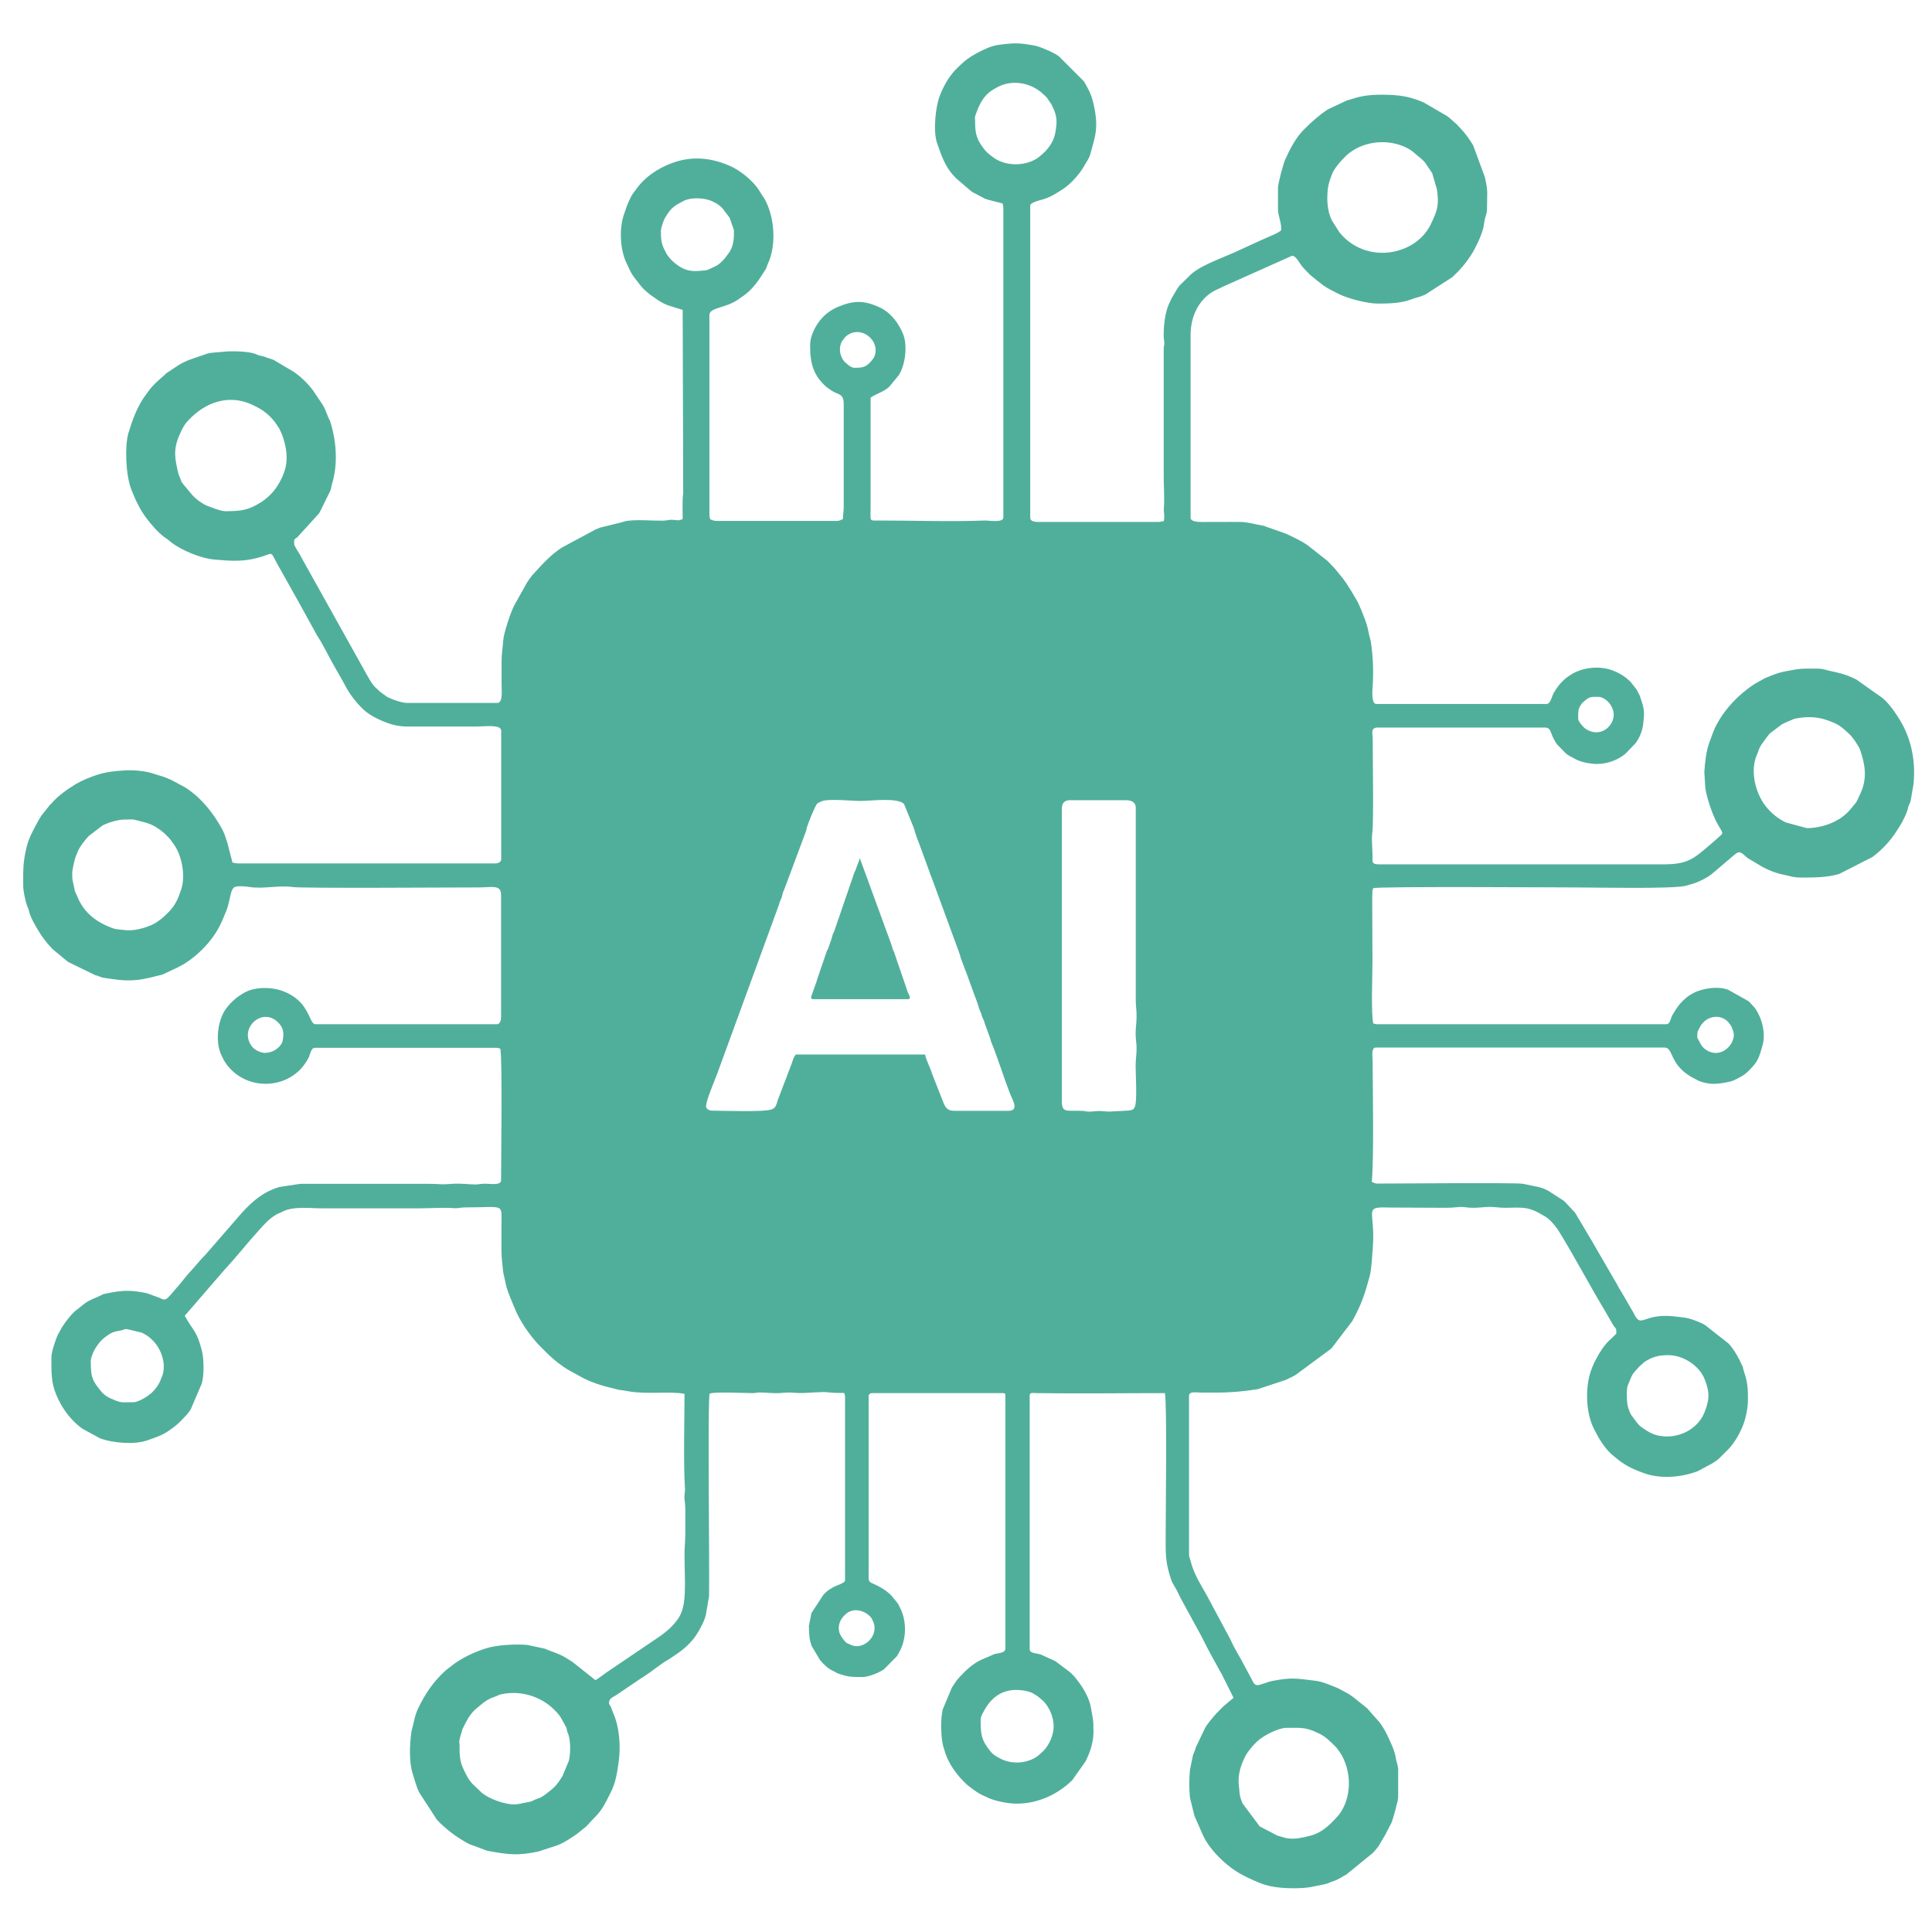 <svg xmlns="http://www.w3.org/2000/svg" xmlns:xlink="http://www.w3.org/1999/xlink" width="500" zoomAndPan="magnify" viewBox="0 0 375 375" height="500" preserveAspectRatio="xMidYMid meet" version="1.0"><defs><clipPath id="a785674833"><path d="M 4.578 8.422 L 372 8.422 L 372 366.922 L 4.578 366.922 Z M 4.578 8.422 " clip-rule="nonzero"/></clipPath><clipPath id="850b8d11fd"><path d="M 248 129 L 251.586 129 L 251.586 246 L 248 246 Z M 248 129 " clip-rule="nonzero"/></clipPath><clipPath id="b4b5ea2191"><path d="M 110.152 129 L 114 129 L 114 246 L 110.152 246 Z M 110.152 129 " clip-rule="nonzero"/></clipPath><clipPath id="576f118cd1"><path d="M 122 116.785 L 240 116.785 L 240 121 L 122 121 Z M 122 116.785 " clip-rule="nonzero"/></clipPath><clipPath id="08c7dd1a5c"><path d="M 122 254 L 240 254 L 240 258.215 L 122 258.215 Z M 122 254 " clip-rule="nonzero"/></clipPath><clipPath id="672605a27d"><path d="M 239 116.785 L 251.586 116.785 L 251.586 130 L 239 130 Z M 239 116.785 " clip-rule="nonzero"/></clipPath><clipPath id="97332ea671"><path d="M 110.152 116.785 L 123 116.785 L 123 130 L 110.152 130 Z M 110.152 116.785 " clip-rule="nonzero"/></clipPath><clipPath id="456814c700"><path d="M 239 245 L 251.586 245 L 251.586 258.215 L 239 258.215 Z M 239 245 " clip-rule="nonzero"/></clipPath><clipPath id="6771035eac"><path d="M 110.152 245 L 123 245 L 123 258.215 L 110.152 258.215 Z M 110.152 245 " clip-rule="nonzero"/></clipPath><clipPath id="5765983097"><path d="M 109.25 115.883 L 252.477 115.883 L 252.477 259.109 L 109.25 259.109 Z M 109.25 115.883 " clip-rule="nonzero"/></clipPath></defs><g clip-path="url(#a785674833)"><path fill="#50af9b" d="M 251.277 356.891 C 249.309 356.891 249.207 356.582 247.953 356.301 L 244.523 354.512 L 241.172 350.035 C 241.02 349.574 240.941 349.496 240.816 349.086 C 240.559 348.344 240.609 347.68 240.48 346.809 C 240.176 344.484 240.84 342.539 241.863 340.594 C 242.043 340.262 242.684 339.441 242.965 339.109 L 243.348 338.676 C 243.371 338.648 243.398 338.625 243.426 338.598 L 243.988 338.035 C 245.266 336.809 248.234 335.375 249.641 335.375 C 252.43 335.375 253.453 335.195 255.906 336.426 C 256.062 336.5 256.086 336.5 256.238 336.578 C 257.238 337.062 258.262 338.062 259.027 338.828 C 259.285 339.086 259.41 339.188 259.641 339.52 C 260.309 340.441 260.562 340.824 260.996 341.898 C 262.355 345.199 262.07 349.445 259.848 352.285 L 259.234 352.977 C 257.93 354.383 256.445 355.738 254.527 356.25 C 253.629 356.504 252.172 356.863 251.227 356.863 Z M 89.148 338.316 C 89.148 337.371 89.43 336.887 89.609 336.168 C 89.789 335.477 89.711 335.758 89.965 335.223 C 90.582 333.996 91.016 333.023 92.168 331.871 L 93.855 330.465 C 95.312 329.52 94.852 329.801 96.363 329.211 C 96.77 329.059 96.797 328.98 97.18 328.879 C 100.914 328.035 104.93 329.184 107.617 331.898 C 108.949 333.227 108.949 333.609 109.742 334.992 C 110.074 335.582 109.895 335.273 110.074 335.965 C 110.176 336.375 110.277 336.449 110.406 336.938 C 110.762 338.242 110.738 340.516 110.406 341.797 L 109.152 344.789 C 108 346.605 107.645 346.938 105.93 348.242 C 104.625 349.215 104.598 348.934 103.551 349.445 C 103.473 349.469 103.27 349.598 103.113 349.648 C 102.859 349.754 102.246 349.828 102.039 349.879 C 101.246 350.008 100.609 350.238 99.789 350.238 C 98.051 350.238 95.008 349.242 93.473 347.938 C 93.445 347.91 93.422 347.883 93.395 347.859 C 93.367 347.832 93.344 347.809 93.316 347.781 L 91.73 346.273 C 90.734 345.172 90.582 344.559 90.043 343.562 C 89.148 341.797 89.199 340.34 89.199 338.367 Z M 190.344 333.918 C 190.344 333.254 190.473 333.098 190.703 332.637 C 192.418 329.082 195.129 327.367 199.273 328.238 C 200.219 328.445 200.652 328.75 201.473 329.289 L 202.52 330.184 C 203.723 331.41 204.516 333.379 204.516 335.043 C 204.516 336.758 203.672 338.703 202.496 339.879 L 201.473 340.801 C 199.426 342.332 196.355 342.512 194.156 341.336 C 193.441 340.953 192.852 340.645 192.34 340.059 C 190.445 337.781 190.344 336.551 190.344 333.918 Z M 162.793 316.164 C 162.793 314.887 163.332 314.066 164.074 313.375 C 165.402 312.098 167.348 312.406 168.68 313.555 C 169.062 313.887 169.164 314.066 169.418 314.605 C 170.801 317.469 167.629 320.285 165.328 319.336 C 165.25 319.312 165.098 319.234 164.996 319.184 C 164.328 318.902 164.305 318.953 163.844 318.391 C 163.383 317.828 162.82 317.086 162.82 316.164 Z M 315.793 270.043 C 315.793 269.379 315.867 269.047 316.098 268.559 C 316.891 266.691 316.586 267 318.172 265.258 L 319.117 264.414 C 320.625 263.367 321.957 263.035 323.773 263.035 C 326.867 263.035 329.859 265.184 330.859 267.664 C 331.883 270.246 331.832 271.656 330.832 274.16 C 329.527 277.438 325.664 279.457 321.828 278.637 C 320.781 278.406 319.832 277.871 318.965 277.258 L 318.684 277.051 C 318.656 277.027 318.426 276.848 318.402 276.848 L 318.223 276.695 C 318.117 276.59 317.914 276.336 317.762 276.184 L 316.586 274.598 C 315.715 272.906 315.766 271.859 315.766 270.043 Z M 17.598 264.492 C 17.598 262.805 19.008 260.555 20.438 259.504 C 21.562 258.684 22.051 258.457 23.277 258.277 C 23.816 258.199 24.098 257.969 24.609 257.969 L 27.5 258.66 C 28.316 259.07 28.828 259.375 29.52 260.043 C 31.258 261.703 32.23 264.492 31.594 266.77 C 31.414 267.383 31.594 266.793 31.363 267.355 C 31.258 267.613 31.207 267.742 31.133 267.945 C 30.875 268.637 30.391 269.277 29.93 269.84 C 29.086 270.863 26.91 272.168 25.914 272.168 C 24.121 272.168 23.609 272.344 22.355 271.809 L 22.129 271.707 C 21.105 271.32 20.312 270.887 19.594 270.02 C 18.008 268.074 17.625 267.41 17.625 264.492 Z M 115.523 131.039 C 115.523 129.402 115.93 127.586 116.699 126.203 C 117.441 124.848 118.156 123.75 119.207 122.699 C 121.25 120.652 124.5 119.168 127.723 119.168 L 235.93 119.168 C 237.184 119.168 239 119.527 240.047 119.938 L 242.504 121.215 C 242.527 121.242 242.578 121.266 242.605 121.293 L 244.062 122.445 L 246.801 126.051 C 247.953 128.301 248.156 129.836 248.156 132.523 L 248.156 238.938 C 248.156 240.906 247.953 242.594 247.16 244.309 L 245.445 247.148 C 245.367 247.25 245.395 247.227 245.316 247.328 C 245.293 247.352 245.188 247.457 245.164 247.508 L 243.938 248.734 C 242.965 249.629 242.172 250.141 240.918 250.754 L 238.59 251.547 C 237.746 251.703 237.027 251.984 235.93 251.984 L 127.418 251.984 C 126.367 251.984 124.551 251.547 123.684 251.164 L 122.633 250.754 C 122.301 250.578 122.43 250.629 122.121 250.473 L 119 248.199 C 118.977 248.172 118.949 248.145 118.922 248.121 L 118.695 247.863 C 118.59 247.762 118.414 247.508 118.336 247.406 C 116.672 245.152 115.523 243.234 115.523 239.961 Z M 51.492 204.379 C 50.727 204.379 49.551 203.891 49.012 203.254 C 46.121 199.773 50.828 195.297 53.977 198.445 C 54.613 199.082 55.023 199.824 55 200.926 C 55 201.207 54.871 202.129 54.742 202.41 C 54.23 203.43 52.926 204.352 51.492 204.352 Z M 329.477 200.617 C 329.477 200.055 329.555 200.184 329.809 199.645 L 329.91 199.441 C 331.039 197.141 333.902 196.703 335.438 198.367 C 335.668 198.621 336.027 199.133 336.152 199.441 C 336.281 199.723 336.535 200.516 336.535 200.77 C 336.59 202.922 334.082 205.301 331.574 204.02 C 330.422 203.43 330.141 202.742 329.734 201.949 C 329.375 201.258 329.453 201.719 329.453 200.594 Z M 14.02 169.332 C 14.02 168.922 14.48 166.699 14.785 166.031 L 15.117 165.215 C 15.578 164.191 16.5 163.066 17.215 162.273 L 19.801 160.305 C 19.875 160.25 20.055 160.148 20.105 160.125 C 21.105 159.613 23.074 159.074 24.098 159.074 C 26.551 159.074 25.352 158.945 27.09 159.355 C 28.805 159.766 29.777 160.074 31.438 161.352 C 31.898 161.711 32.258 162.094 32.691 162.527 C 32.844 162.707 32.844 162.684 33 162.859 L 33.816 163.988 C 35.301 166.086 36.07 170.074 35.148 172.711 C 34.484 174.629 33.973 175.934 32.18 177.57 L 31.77 177.953 C 31.645 178.055 31.566 178.133 31.414 178.262 C 31.156 178.465 30.953 178.594 30.672 178.824 C 29.215 179.898 26.375 180.691 24.609 180.562 C 24.227 180.535 22.383 180.359 22.129 180.254 C 18.75 179.055 16.219 177.211 14.914 173.785 C 14.605 172.992 14.633 173.578 14.402 172.324 C 14.07 170.535 14.02 171.25 14.02 169.281 Z M 346.438 159.535 C 344.824 158.77 343.188 157.285 342.215 155.773 C 340.477 153.062 339.762 149.176 341.066 146.387 C 341.422 145.645 341.191 145.672 341.859 144.57 L 342.957 143.062 C 343.188 142.781 343.289 142.602 343.547 142.344 L 345.875 140.582 C 346.23 140.402 346.438 140.324 346.742 140.172 C 347.051 140.016 347.281 139.941 347.664 139.789 C 348.074 139.609 348.023 139.559 348.637 139.453 C 350.734 139.047 352.805 139.098 354.801 139.84 C 356.824 140.582 357.129 140.812 358.895 142.422 C 359.637 143.086 360.84 144.902 361.07 145.621 C 362.039 148.434 362.426 151.016 361.195 153.832 L 360.531 155.262 C 360.227 155.879 360.43 155.543 360.02 156.055 C 359.074 157.207 358.664 157.797 357.336 158.742 C 356.898 159.074 356.977 158.973 356.516 159.227 L 356.312 159.355 C 356.285 159.355 353.934 160.738 350.684 160.738 L 346.461 159.586 Z M 306.352 138.355 C 306.352 137.793 306.43 137.562 306.633 137.18 C 306.66 137.152 306.914 136.719 306.941 136.668 C 307.121 136.438 307.043 136.512 307.246 136.332 C 308.527 135.133 308.809 135.258 310.242 135.258 C 311.773 135.258 314.102 137.691 312.875 140.172 C 312.848 140.223 312.621 140.605 312.566 140.684 C 311.316 142.371 309.27 142.625 307.504 141.27 L 306.734 140.402 C 306.199 139.582 306.328 139.633 306.328 138.379 Z M 44.176 99.242 C 43.129 99.242 42.797 99.062 41.977 98.832 L 40.086 98.117 C 39.113 97.684 38.09 96.914 37.348 96.121 L 35.352 93.719 C 35.172 93.41 35.121 93.18 34.969 92.797 C 34.789 92.359 34.711 92.309 34.609 91.848 C 33.996 89.242 33.512 87.348 34.867 84.355 C 35.328 83.383 35.531 82.77 36.297 81.875 C 36.426 81.746 36.477 81.695 36.605 81.539 C 39.805 78.113 44.355 76.449 48.883 78.523 C 49.191 78.648 48.934 78.574 49.32 78.754 C 51.059 79.492 52.723 80.875 53.746 82.488 C 54 82.895 54.078 82.949 54.258 83.281 C 55.332 85.379 56.047 88.473 55.355 91.004 C 55 92.285 54.488 93.309 53.746 94.457 C 53.004 95.637 51.723 96.836 50.523 97.578 C 50.496 97.605 50.445 97.629 50.418 97.629 C 48.246 99.012 46.609 99.215 44.176 99.215 Z M 165.891 71.387 C 165.352 71.387 165.02 71.105 164.637 70.848 L 163.867 70.156 C 162.973 69.082 162.719 67.445 163.461 66.191 L 164.023 65.449 C 166.809 62.738 171.109 66.039 169.676 69.312 L 169.344 69.801 C 168.191 71.258 167.551 71.387 165.891 71.387 Z M 128.262 44.984 C 128.262 44.27 128.797 42.734 129.105 42.25 C 130.309 40.227 130.871 39.973 132.688 39 C 134.043 38.285 136.727 38.336 138.262 39.078 C 139.156 39.512 139.543 39.742 140.207 40.406 L 141.613 42.25 L 142.457 44.68 C 142.457 46.215 142.457 47.492 141.613 48.898 L 140.641 50.203 C 139.543 51.383 139.336 51.484 137.98 52.098 C 137.34 52.379 137.445 52.43 136.602 52.508 C 135.422 52.609 134.809 52.711 133.555 52.457 C 132.07 52.121 130.281 50.715 129.387 49.285 C 129.359 49.258 129.336 49.207 129.336 49.18 L 129.234 48.977 C 128.441 47.543 128.285 46.75 128.285 45.039 Z M 257.648 38.129 C 257.648 36.289 257.953 35.367 258.543 33.809 C 258.848 32.938 259.82 31.762 260.484 31.043 L 261.277 30.227 C 264.273 27.414 269.336 26.746 273.199 28.77 C 273.43 28.895 273.891 29.176 274.094 29.332 L 276.219 31.121 C 276.371 31.324 276.398 31.352 276.602 31.555 L 277.984 33.602 L 278.902 36.75 C 279.34 39.82 279.031 40.789 277.703 43.555 C 274.785 49.617 265.141 51.457 259.977 45.09 L 258.516 42.785 C 257.852 41.406 257.621 39.996 257.621 38.129 Z M 189.219 23.141 C 189.219 22.426 189.398 22.27 189.578 21.707 C 190.164 20.098 190.984 18.535 192.57 17.512 C 192.824 17.332 192.93 17.309 193.184 17.156 C 195.793 15.492 199.426 15.773 202.008 17.844 L 202.777 18.535 C 202.957 18.715 202.98 18.742 203.188 18.945 L 204.055 20.199 C 204.156 20.43 204.156 20.402 204.262 20.633 C 205.207 22.551 205.23 23.551 204.824 25.828 C 204.492 27.617 203.34 29.102 202.008 30.176 C 201.703 30.43 201.523 30.609 201.191 30.812 C 198.762 32.273 195.383 32.246 193.055 30.738 L 192.391 30.25 C 191.777 29.766 191.469 29.535 190.984 28.895 C 189.297 26.746 189.27 25.469 189.27 23.113 Z M 199.961 39.922 C 199.961 39.281 201.934 38.848 202.469 38.691 C 203.852 38.285 204.848 37.617 206.051 36.879 C 207.613 35.906 209.07 34.32 210.094 32.785 L 210.398 32.273 C 210.836 31.48 211.348 30.867 211.629 29.918 L 212.395 27.105 C 212.984 24.727 212.828 22.938 212.344 20.559 C 212.113 19.457 211.805 18.406 211.27 17.383 C 211.242 17.359 211.219 17.309 211.219 17.281 L 210.707 16.336 C 210.578 16.105 210.504 15.977 210.324 15.723 L 205.516 10.914 C 205.234 10.758 205.258 10.734 204.926 10.527 L 203.621 9.863 C 201.551 9.02 201.496 8.891 199.066 8.559 C 197.227 8.305 195.895 8.43 193.953 8.688 C 192.418 8.867 190.957 9.609 189.68 10.273 L 188.453 10.988 C 187.453 11.602 186.688 12.344 185.867 13.137 C 184.332 14.57 183.207 16.566 182.441 18.512 C 181.57 20.66 181.086 25.52 181.879 27.746 C 182.645 29.945 183.414 32.297 185.051 34.039 C 185.074 34.062 185.102 34.09 185.125 34.113 C 185.254 34.27 185.355 34.395 185.512 34.551 L 188.402 37.031 C 188.578 37.16 188.684 37.262 188.887 37.363 L 190.602 38.258 C 190.934 38.41 190.805 38.41 191.238 38.59 C 191.445 38.668 191.648 38.719 191.879 38.797 L 194.59 39.484 C 194.668 39.844 194.746 39.871 194.746 40.305 L 194.746 100.445 C 194.746 101.52 191.957 101.008 191.188 101.031 C 184.434 101.289 177.352 101.031 170.621 101.031 C 168.652 101.031 168.984 101.312 168.984 98.5 L 168.984 77.168 C 170.059 76.449 171.492 76.066 172.516 75.145 C 172.539 75.121 172.645 75.016 172.668 74.992 L 174.434 72.844 C 175.762 70.824 176.148 67.062 175.328 64.938 C 174.535 62.891 172.949 60.719 170.902 59.746 C 167.809 58.262 165.762 58.262 162.641 59.566 C 160.391 60.512 158.676 62.305 157.754 64.605 C 157.398 65.5 157.242 66.168 157.242 67.191 C 157.242 70.594 157.934 72.945 160.414 75.121 L 161.363 75.785 C 162.641 76.68 163.766 76.246 163.766 78.445 L 163.766 98.32 C 163.766 99.395 163.613 99.727 163.613 100.777 C 163.051 100.906 163.074 101.109 162.461 101.109 L 139.156 101.109 C 138.57 101.109 138.238 100.98 137.852 100.777 C 137.777 100.418 137.699 100.395 137.699 99.957 L 137.699 61.18 C 137.699 59.617 140.742 59.898 143.277 58.133 L 144.223 57.469 C 146.039 56.242 147.293 54.398 148.418 52.559 C 148.598 52.277 148.57 52.379 148.727 52.047 C 148.852 51.789 148.879 51.613 148.98 51.328 C 149.082 51.074 149.16 50.945 149.238 50.766 C 150.645 47.238 150.312 42.504 148.676 39.129 C 148.598 38.973 148.496 38.797 148.391 38.59 L 146.984 36.418 C 145.859 34.984 144.453 33.781 142.895 32.836 L 142.047 32.375 C 138.312 30.637 134.449 30.176 130.484 31.633 C 127.57 32.707 125.062 34.422 123.297 36.98 C 123.043 37.336 122.711 37.746 122.555 38.027 L 121.969 39.258 C 121.84 39.539 121.812 39.691 121.688 39.945 L 121.02 41.891 C 120.176 44.602 120.383 48.492 121.586 51.023 L 122.379 52.688 C 122.812 53.555 123.527 54.398 124.348 55.449 C 124.91 56.164 125.551 56.676 126.289 57.266 L 127.93 58.391 C 128.594 58.801 129.336 59.207 130.152 59.414 L 132.508 60.156 L 132.609 95.762 C 132.406 97.297 132.508 99.09 132.508 100.727 C 131.688 101.137 131.559 100.957 130.715 100.906 C 129.797 100.828 129.539 101.059 128.617 101.059 C 126.574 101.086 123.785 100.828 121.812 101.086 C 121.125 101.188 120.664 101.418 120 101.543 L 116.469 102.414 C 116.059 102.543 116.238 102.543 115.648 102.746 L 109.074 106.277 C 107.004 107.605 105.441 109.32 103.805 111.113 L 103.5 111.445 C 103.422 111.52 103.344 111.625 103.27 111.699 C 102.91 112.16 102.656 112.52 102.32 113.031 L 99.867 117.406 C 99.148 118.734 97.793 122.801 97.691 124.207 C 97.59 125.566 97.359 126.922 97.359 128.277 C 97.359 129.812 97.359 131.32 97.359 132.855 C 97.359 134.031 97.641 136.438 96.539 136.438 L 79.094 136.438 C 77.945 136.438 76.203 135.797 75.18 135.285 L 73.75 134.262 C 73.57 134.082 73.52 134.031 73.34 133.852 C 73.188 133.699 73.031 133.57 72.906 133.469 C 72.215 132.805 71.727 131.883 71.242 131.039 L 58.809 108.758 C 58.684 108.555 58.605 108.398 58.527 108.246 C 58.426 108.066 58.348 107.887 58.246 107.711 C 57.992 107.25 57.098 105.945 57.098 105.613 C 57.098 104.613 56.992 104.793 57.711 104.281 L 61.906 99.676 C 62.008 99.473 62.059 99.422 62.137 99.27 L 64.129 95.227 C 64.285 94.844 64.285 94.434 64.41 94.051 C 65.613 90.238 65.332 85.762 64.129 81.926 C 63.926 81.285 64.027 81.695 63.824 81.258 L 62.98 79.188 C 62.801 78.805 62.492 78.316 62.238 77.984 L 60.727 75.734 C 59.758 74.453 58.145 72.844 56.762 72.023 L 53.184 69.902 C 52.695 69.645 52.285 69.621 51.75 69.391 C 51.086 69.109 50.855 69.16 50.215 68.953 C 49.703 68.801 49.934 68.828 49.523 68.672 C 48.141 68.16 44.715 68.109 43.488 68.266 C 42.438 68.391 41.004 68.391 40.137 68.672 L 37.219 69.672 C 36.043 70.082 35.02 70.594 34.074 71.258 L 32.309 72.434 C 32.18 72.535 32.156 72.562 32.051 72.664 C 32.027 72.691 32 72.715 31.977 72.742 C 31.949 72.766 31.926 72.793 31.898 72.816 C 30.875 73.715 29.777 74.633 28.957 75.734 L 28.473 76.398 C 28.445 76.426 28.422 76.449 28.395 76.5 L 27.73 77.449 C 26.426 79.492 25.605 81.797 24.914 84.098 C 24.199 86.578 24.379 92.285 25.531 95.125 C 26.27 96.992 27.168 98.934 28.395 100.547 C 28.422 100.574 28.445 100.598 28.473 100.648 C 29.469 101.93 30.492 103.156 31.797 104.18 L 32.387 104.59 C 32.77 104.871 32.973 105.074 33.383 105.383 C 35.352 106.84 38.961 108.375 41.566 108.605 C 45.125 108.91 47.504 109.117 51.059 107.965 C 53.285 107.25 52.285 106.891 54.562 110.777 L 57.66 116.305 C 57.863 116.664 57.66 116.277 57.891 116.715 L 61.598 123.441 C 61.727 123.672 61.676 123.543 61.855 123.824 C 63.055 125.77 64.055 127.945 65.23 129.914 L 66.766 132.625 C 67.66 134.441 68.836 136 70.242 137.434 C 71.625 138.84 73.57 139.734 75.41 140.402 C 76.484 140.785 77.738 141.016 78.863 141.016 L 92.73 141.016 C 94.035 141.016 97.281 140.555 97.281 141.832 L 97.281 166.773 C 97.281 167.312 96.695 167.594 96.133 167.594 L 46.273 167.594 C 45.711 167.594 45.637 167.465 45.125 167.441 L 44.125 163.551 C 43.82 162.656 43.562 161.711 43.078 160.867 C 41.285 157.641 39.062 154.855 35.941 152.832 L 33.18 151.352 C 31.312 150.531 31.258 150.66 29.547 150.098 C 28.191 149.637 25.812 149.43 24.25 149.535 C 22.383 149.637 20.566 149.84 18.902 150.379 C 17.496 150.84 16.012 151.426 14.707 152.195 L 13.301 153.09 C 13.277 153.113 13.227 153.141 13.199 153.164 C 12.227 153.855 11.434 154.445 10.59 155.289 L 9.875 156.055 C 9.848 156.082 9.824 156.109 9.797 156.133 C 9.773 156.16 9.746 156.184 9.719 156.211 C 9.695 156.234 9.668 156.262 9.645 156.285 L 8.059 158.281 C 8.031 158.309 8.008 158.359 7.98 158.383 L 7.547 159.102 C 6.652 160.738 5.629 162.504 5.168 164.395 C 4.449 167.414 4.504 168.59 4.504 171.891 C 4.504 172.965 4.938 175.012 5.32 175.957 C 5.527 176.445 5.5 176.289 5.652 176.93 C 5.961 178.133 6.703 179.387 7.34 180.461 C 7.367 180.484 7.395 180.535 7.395 180.562 C 8.16 181.867 9.184 183.172 10.23 184.246 L 12.918 186.473 C 13.148 186.625 13.098 186.625 13.301 186.754 L 18.445 189.262 C 19.16 189.438 19.469 189.668 20.184 189.797 C 24.66 190.512 26.27 190.539 30.621 189.387 C 31.156 189.234 31.285 189.285 31.77 189.055 L 34.43 187.801 C 34.789 187.598 35.02 187.496 35.402 187.289 C 36.863 186.473 38.652 184.988 39.805 183.711 C 39.93 183.555 39.98 183.504 40.109 183.375 L 40.266 183.199 C 40.289 183.172 40.316 183.145 40.34 183.121 C 42.078 181.074 42.77 179.668 43.895 176.879 C 44.816 174.578 44.613 172.324 45.789 172.094 C 46.609 171.941 47.707 172.043 48.449 172.172 C 51.137 172.582 54.152 171.789 56.762 172.172 C 58.656 172.453 87.816 172.25 92.855 172.25 C 95.543 172.25 97.258 171.637 97.258 173.707 L 97.258 197.344 C 97.258 198.008 97.078 198.801 96.438 198.801 L 61.238 198.801 C 60.727 198.801 60.395 198.035 60.191 197.574 C 59.758 196.629 59.27 195.707 58.629 194.914 C 57.605 193.684 56.227 192.84 54.715 192.305 C 52.672 191.562 49.473 191.512 47.453 192.664 C 46.02 193.48 44.969 194.352 43.949 195.68 C 42.363 197.727 41.902 201.359 42.59 203.789 C 42.848 204.711 43.461 205.914 44 206.629 C 47.938 211.875 56.176 211.566 59.551 205.914 L 59.961 205.195 C 60.164 204.684 60.395 203.379 61.086 203.379 L 96.285 203.379 C 96.719 203.379 96.746 203.457 97.105 203.535 C 97.539 205.352 97.258 225.531 97.258 229.113 C 97.258 230.137 95.16 229.754 94.16 229.754 C 93.344 229.754 92.883 229.906 92.371 229.906 C 91.066 229.906 89.328 229.652 87.816 229.781 C 85.234 229.984 85.617 229.781 83.238 229.781 L 58.297 229.781 L 54.207 230.395 C 51.086 231.367 49.191 232.977 46.965 235.383 L 39.855 243.566 C 39.598 243.875 39.395 244.004 39.137 244.309 L 37.246 246.484 C 36.273 247.457 35.48 248.605 34.559 249.656 C 34.406 249.836 34.484 249.73 34.328 249.91 L 33.512 250.883 C 33.383 251.035 33.355 251.035 33.281 251.141 L 33.125 251.316 C 32.332 252.164 32.105 252.547 31.027 251.934 L 28.523 251.012 C 25.324 250.348 23.715 250.422 20.516 251.09 C 19.695 251.266 20.207 251.141 19.672 251.395 C 18.547 251.934 17.523 252.238 16.5 252.957 L 14.504 254.543 C 13.559 255.438 12.816 256.434 12.102 257.508 L 11.281 258.969 C 10.82 259.863 9.977 262.473 9.977 263.367 C 9.977 266.129 9.875 268.254 10.922 270.734 C 12.023 273.344 13.633 275.57 15.938 277.281 L 19.414 279.176 C 21.922 280.121 26.219 280.453 28.625 279.559 C 29.93 279.074 31.156 278.742 32.387 277.949 C 33.484 277.23 34.457 276.516 35.352 275.543 C 35.965 274.879 36.527 274.367 36.988 273.598 C 37.016 273.574 37.039 273.523 37.039 273.496 C 37.066 273.473 37.09 273.418 37.09 273.395 L 39.137 268.609 C 39.648 267 39.598 263.852 39.188 262.164 C 38.191 258.199 37.426 258.301 35.863 255.387 L 43.641 246.383 C 45.918 243.949 47.988 241.289 50.238 238.809 C 51.262 237.684 52.16 236.637 53.465 235.844 C 53.516 235.816 53.617 235.738 53.668 235.715 L 54.895 235.152 C 56.941 234.102 60.191 234.539 62.441 234.539 L 81.348 234.539 C 83.621 234.539 86.078 234.332 88.227 234.512 C 88.867 234.562 89.43 234.359 90.324 234.359 C 98.152 234.359 97.332 233.387 97.332 238.117 C 97.332 239.629 97.332 241.164 97.332 242.672 C 97.332 244.285 97.539 245.434 97.668 246.918 L 98.281 249.73 C 98.691 251.191 99.305 252.418 99.867 253.852 C 100.914 256.461 102.68 258.992 104.574 261.039 L 106.285 262.754 C 106.312 262.777 106.34 262.805 106.363 262.828 C 106.391 262.855 106.414 262.879 106.441 262.906 C 107.668 264.059 108.922 265.082 110.406 265.949 L 113.348 267.562 C 114.934 268.328 116.543 268.891 118.285 269.301 L 120.125 269.762 C 120.715 269.84 121.508 269.941 122.121 270.07 C 125.574 270.684 130.484 269.992 132.863 270.555 C 132.863 275.312 132.637 284.137 132.941 288.742 C 133.02 289.793 132.789 289.945 132.863 290.918 C 132.918 291.66 133.02 292.066 133.02 293.039 C 133.02 294.551 133.02 296.086 133.02 297.594 C 133.02 299.281 132.84 300.406 132.863 301.992 C 132.863 304.527 133.121 308.875 132.738 311.152 C 132.531 312.379 132.176 313.453 131.457 314.426 C 130.078 316.293 128.465 317.367 126.547 318.645 L 117.594 324.707 C 117.391 324.863 117.414 324.863 117.211 324.988 L 116.262 325.68 C 116.059 325.836 115.777 325.988 115.574 326.117 L 111.121 322.586 C 110.609 322.277 110.305 322.074 109.816 321.766 C 108.562 320.973 107.004 320.566 105.723 320 L 102.375 319.285 C 100.172 319.082 96.488 319.262 94.391 319.926 C 92.219 320.617 90.121 321.562 88.227 322.891 L 86.566 324.172 C 84.211 326.27 82.496 328.777 81.141 331.641 C 80.938 332.051 80.758 332.613 80.605 333.047 L 79.836 336.195 C 79.531 338.574 79.352 342 80.117 344.328 C 80.527 345.582 80.809 346.809 81.398 347.961 L 84.801 353.207 C 84.824 353.23 84.852 353.258 84.875 353.281 L 85.363 353.793 C 85.543 353.973 85.516 353.945 85.695 354.102 C 86.871 355.199 88.047 356.148 89.48 357.016 C 89.941 357.297 90.633 357.734 91.016 357.914 L 94.598 359.242 C 98.793 359.984 100.402 360.238 104.523 359.371 L 108.207 358.168 C 109.562 357.629 110.816 356.785 112.016 355.941 L 113.73 354.562 C 113.758 354.535 113.781 354.512 113.809 354.484 C 113.832 354.457 113.859 354.434 113.883 354.406 L 116.086 352.055 C 117.16 350.801 117.824 349.316 118.566 347.859 C 119.512 346.016 119.793 344.023 120.074 342.027 C 120.512 339.008 120.254 335.273 119.027 332.512 C 118.848 332.074 118.82 331.949 118.617 331.438 C 118.414 330.898 118.207 330.926 118.207 330.543 C 118.207 329.57 119.027 329.441 119.82 328.879 L 124.09 325.988 C 124.348 325.836 124.602 325.656 124.883 325.477 C 126.574 324.402 128.16 322.996 129.898 322.023 L 131.562 320.898 C 132.941 319.926 134.246 318.75 135.168 317.316 C 135.934 316.113 136.652 314.809 137.008 313.453 L 137.625 309.82 C 137.75 305.371 137.316 270.965 137.75 270.527 C 138.188 270.094 144.707 270.402 146.09 270.402 C 146.703 270.402 147.035 270.273 147.395 270.273 C 148.621 270.273 150.234 270.504 151.617 270.375 C 153.434 270.223 153.176 270.301 154.891 270.375 C 156.527 270.453 159.496 270.07 160.723 270.246 C 161.645 270.375 162.691 270.375 163.867 270.375 C 163.945 270.734 164.023 270.758 164.023 271.195 L 164.023 306.727 C 164.023 307.34 162.281 307.672 161.465 308.234 C 161.004 308.543 160.695 308.668 160.312 309.055 C 160.109 309.234 160.031 309.359 159.828 309.539 L 157.5 313.094 L 157.012 315.551 C 157.012 316.906 157.062 318.289 157.574 319.543 L 159.16 322.203 C 159.902 323.098 160.695 323.863 161.746 324.352 L 162.078 324.504 C 162.617 324.812 162.105 324.633 162.844 324.887 C 164.867 325.555 165.379 325.5 167.602 325.5 C 168.523 325.5 170.852 324.605 171.621 323.969 L 174.051 321.512 C 174.074 321.484 174.102 321.461 174.125 321.41 L 174.715 320.359 C 175.992 317.852 175.969 314.398 174.637 311.945 C 174.512 311.715 174.434 311.484 174.305 311.277 L 173 309.668 C 172.004 308.695 170.75 307.93 169.418 307.363 C 168.906 307.16 168.602 307.008 168.602 306.238 L 168.602 271.039 C 168.602 270.656 168.883 270.402 169.242 270.402 L 194.668 270.402 C 195.051 270.402 195.152 270.504 195.152 270.887 L 195.152 319.926 C 195.152 320.949 193.672 320.82 192.902 321.102 C 192.543 321.23 192.672 321.23 192.238 321.41 L 190.523 322.125 C 188.965 322.84 187.555 324.094 186.406 325.348 L 185.793 326.039 C 185.457 326.473 185.434 326.551 185.125 327.012 C 184.895 327.367 184.922 327.266 184.742 327.598 L 183.004 331.742 C 182.516 333.508 182.594 337.523 183.156 339.211 C 183.336 339.75 183.414 340.059 183.59 340.57 C 184.332 342.641 185.945 344.789 187.531 346.246 C 187.555 346.273 187.582 346.297 187.605 346.324 C 187.633 346.352 187.66 346.375 187.684 346.402 L 188.605 347.117 C 189.297 347.656 190.141 348.219 190.934 348.551 L 192.16 349.113 C 193.695 349.699 195.77 350.086 197.406 350.086 C 201.395 350.086 205.285 348.32 208.07 345.582 C 208.098 345.559 208.121 345.531 208.148 345.504 L 210.707 341.875 C 211.578 340.16 212.242 338.164 212.242 336.246 C 212.242 333.715 212.164 333.766 211.703 331.23 C 211.449 329.801 210.426 327.906 209.605 326.805 C 209.02 326.039 208.609 325.398 207.895 324.762 C 207.766 324.656 207.738 324.633 207.637 324.531 L 204.848 322.434 L 202.059 321.152 C 201.293 320.871 199.859 320.973 199.859 320.105 L 199.859 270.887 C 199.859 270.223 200.473 270.375 201.164 270.402 C 209.48 270.527 217.793 270.402 226.105 270.402 C 226.539 272.242 226.258 293.832 226.258 297.617 C 226.258 301.582 226.133 303.094 227.332 306.648 C 227.617 307.469 228.152 308.105 228.512 308.875 C 228.793 309.438 228.945 309.797 229.277 310.41 L 233.242 317.676 C 234.445 320.18 235.879 322.688 237.207 325.094 L 239.434 329.543 L 237.566 331.105 C 237.539 331.129 237.516 331.156 237.488 331.18 L 236.031 332.637 C 235.316 333.508 234.445 334.43 233.906 335.402 L 232.117 339.137 C 232.039 339.391 232.016 339.496 231.938 339.75 C 231.812 340.109 231.656 340.312 231.527 340.824 L 230.965 343.535 C 230.812 345.328 230.789 347.09 230.965 348.906 L 231.836 352.438 L 233.574 356.402 C 233.805 356.762 233.832 356.941 234.035 357.246 C 235.367 359.5 237.719 361.75 239.844 363.156 C 241.301 364.102 243.016 364.871 244.652 365.535 C 246.57 366.301 248.871 366.508 251.176 366.508 C 253.988 366.508 254.68 366.199 256.957 365.766 C 257.824 365.586 258.105 365.355 258.898 365.102 C 259.82 364.793 260.539 364.258 261.355 363.82 L 266.473 359.652 C 268.008 357.965 267.699 357.988 268.801 356.273 L 270.078 353.82 C 270.234 353.488 270.258 353.207 270.41 352.848 L 270.949 350.93 C 271.102 349.93 271.281 349.98 271.383 348.906 L 271.383 343.355 C 271.309 342.539 271.051 342 270.922 341.207 C 270.691 339.801 270.129 338.676 269.594 337.5 C 269.133 336.449 268.469 335.195 267.75 334.277 L 265.371 331.59 C 265.348 331.562 265.246 331.461 265.191 331.438 L 262.48 329.262 C 262.457 329.238 262.406 329.211 262.379 329.211 L 261.895 328.879 C 261.867 328.852 261.816 328.828 261.789 328.801 L 260.844 328.289 C 260.332 328.008 259.746 327.676 259.207 327.473 C 258.031 327.012 256.648 326.398 255.371 326.242 C 251.379 325.758 250.715 325.555 246.828 326.293 C 246.059 326.449 244.574 327.113 244.012 327.086 C 243.426 327.062 243.246 326.473 243.016 326.066 L 241.48 323.199 C 240.66 321.562 239.637 320.078 238.922 318.414 C 238.719 317.957 238.641 317.902 238.41 317.445 L 234.316 309.797 C 232.91 307.238 231.758 305.652 231.043 302.812 C 230.914 302.301 230.789 302.199 230.789 301.582 L 230.789 270.938 C 230.789 270.02 232.168 270.273 233.062 270.301 C 234.035 270.301 235.008 270.301 236.004 270.301 C 239.051 270.301 241.379 270.07 244.141 269.633 L 249.641 267.816 C 249.945 267.691 250.125 267.535 250.512 267.383 C 251.023 267.152 251.074 267.102 251.48 266.871 L 258.234 261.883 C 258.414 261.73 258.336 261.805 258.492 261.652 L 262.508 256.383 C 262.531 256.332 262.609 256.203 262.609 256.18 C 264.348 252.957 264.887 251.242 265.859 247.688 C 266.215 246.332 266.32 243.926 266.445 242.418 C 267.059 234.895 264.426 234.203 269.645 234.383 L 280.465 234.434 C 281.617 234.434 282.332 234.359 283.254 234.281 C 284.098 234.203 284.789 234.434 285.836 234.434 C 287.168 234.434 287.961 234.281 289.086 234.258 C 290.312 234.258 290.902 234.434 292.18 234.434 C 294.379 234.434 295.965 234.18 297.809 234.996 C 298.168 235.152 297.938 235.074 298.371 235.254 L 299.93 236.125 C 300.672 236.609 301.082 237.07 301.621 237.684 L 302.258 238.504 C 302.285 238.527 302.309 238.578 302.336 238.605 C 305.148 243.055 308.449 249.324 311.316 254.082 L 313.105 257.176 C 313.285 257.535 313.719 257.789 313.719 258.199 C 313.719 259.301 313.746 258.762 313.488 259.094 C 313.465 259.121 313.258 259.324 313.234 259.352 C 313.027 259.555 312.902 259.684 312.645 259.914 C 312.441 260.094 312.516 260.016 312.312 260.219 C 311.34 261.168 310.574 262.367 309.934 263.547 C 309.344 264.594 308.758 265.977 308.477 267.152 C 307.734 270.273 307.914 274.469 309.395 277.359 C 310.293 279.148 311.316 280.914 312.797 282.27 L 313.414 282.781 C 315.305 284.395 316.738 285.086 319.066 285.93 C 322.289 287.105 326.281 286.773 329.504 285.57 L 332.367 284.035 C 332.879 283.676 333.16 283.551 333.594 283.168 C 333.621 283.141 333.648 283.113 333.672 283.09 C 333.699 283.062 333.723 283.039 333.75 283.012 C 333.773 282.988 333.801 282.961 333.824 282.938 C 333.852 282.91 333.875 282.883 333.902 282.859 L 335.539 281.223 C 336.641 280.047 337.535 278.512 338.176 277 C 338.812 275.492 339.25 273.547 339.273 271.758 C 339.301 269.66 339.199 268.203 338.531 266.309 C 338.406 265.977 338.379 265.695 338.301 265.414 C 338.125 264.902 338.199 265.156 337.996 264.75 C 337.84 264.441 337.789 264.238 337.637 263.957 C 337.074 262.879 336.383 261.73 335.566 260.836 C 335.539 260.809 335.516 260.781 335.488 260.758 L 330.934 257.176 C 330.09 256.691 328.48 256.051 327.531 255.848 C 326.918 255.719 326.332 255.691 325.664 255.59 C 318.734 254.594 318.684 258.176 317.098 254.875 L 314.59 250.551 C 314.512 250.422 314.438 250.32 314.383 250.242 C 314.129 249.836 314.152 249.836 313.926 249.398 L 309.191 241.238 C 309.164 241.215 309.141 241.164 309.141 241.137 L 305.738 235.406 L 303.691 233.207 C 303.668 233.184 303.641 233.156 303.613 233.129 L 300.648 231.211 C 299.648 230.625 298.73 230.395 297.477 230.164 C 296.785 230.035 296.02 229.832 295.43 229.754 C 293.562 229.551 273.098 229.703 268.391 229.727 C 267.188 229.727 267.086 229.832 266.266 229.395 C 266.703 224.281 266.445 211.695 266.422 205.938 C 266.422 204.992 266.113 203.328 267.059 203.328 L 323.105 203.328 C 324.922 203.328 323.898 206.988 329.168 209.496 C 329.578 209.699 329.477 209.699 329.809 209.828 C 331.984 210.645 333.543 210.414 335.59 209.98 C 335.848 209.93 336.18 209.852 336.461 209.723 C 337.484 209.238 338.43 208.805 339.273 207.984 C 341.191 206.094 341.32 205.605 342.09 202.996 C 342.805 200.594 341.984 197.473 340.527 195.527 L 339.426 194.352 L 335.461 192.125 C 333.594 191.41 331.113 191.766 329.297 192.457 C 328.965 192.586 328.887 192.664 328.531 192.84 L 327.711 193.328 C 326.125 194.605 325.664 195.27 324.59 197.062 C 324.285 197.574 324.207 198.801 323.414 198.801 L 267.367 198.801 C 266.934 198.801 266.906 198.727 266.551 198.648 C 266.09 196.68 266.395 189.438 266.395 186.754 L 266.344 174.117 C 266.344 174.039 266.371 173.68 266.371 173.555 C 266.395 172.863 266.32 172.914 266.551 172.402 C 266.934 172.02 301.977 172.25 305.48 172.25 C 309.5 172.25 324.387 172.582 327.176 171.941 L 329.066 171.379 C 330.066 170.996 331.395 170.332 332.238 169.664 L 336.203 166.289 C 337.203 165.496 337.484 165.008 338.531 165.957 L 339.145 166.492 C 339.172 166.52 339.223 166.543 339.25 166.57 L 342.215 168.336 C 343.316 168.922 344.801 169.512 346.027 169.742 C 347.305 169.996 348.047 170.332 349.531 170.332 C 352.09 170.332 354.547 170.332 356.977 169.641 L 363.449 166.34 C 365.367 164.883 366.875 163.27 368.156 161.273 L 369.102 159.766 C 369.512 158.945 369.996 158.102 370.254 157.184 C 370.328 156.926 370.379 156.594 370.508 156.285 C 370.711 155.801 370.738 155.902 370.867 155.34 L 371.402 152.297 C 371.863 147.973 371.07 143.574 368.82 139.84 C 368 138.484 366.953 136.949 365.801 135.848 C 365.648 135.695 365.621 135.695 365.441 135.539 C 365.418 135.516 365.391 135.488 365.367 135.465 L 360.301 131.883 C 358.051 130.781 357.129 130.656 354.879 130.145 C 354.164 129.988 353.777 129.785 352.961 129.785 C 349.121 129.785 349.688 129.707 346.336 130.348 C 344.902 130.629 343.879 131.117 342.574 131.629 L 340.477 132.805 C 337.508 134.801 334.977 137.355 333.238 140.555 C 332.625 141.656 332.215 142.961 331.777 144.137 C 331.164 145.773 330.934 147.973 330.809 149.867 L 331.012 153.062 C 331.344 155.008 332.367 158.129 333.34 159.867 C 334.617 162.172 334.695 161.43 332.957 163.066 L 331.984 163.91 C 328.605 166.801 327.586 167.773 322.648 167.773 L 268.391 167.773 C 267.164 167.773 266.344 167.848 266.395 166.93 C 266.473 165.266 266.164 163.066 266.344 161.812 C 266.676 159.613 266.422 147.102 266.445 143.496 C 266.445 142.371 265.961 141.219 267.418 141.219 L 299.855 141.219 C 300.648 141.219 300.852 141.629 301.082 142.27 C 301.391 143.086 301.723 143.828 302.258 144.52 L 303.949 146.258 C 304.281 146.539 304.254 146.488 304.637 146.719 L 306.121 147.512 C 306.941 147.895 307.965 148.102 308.832 148.203 C 311.137 148.535 313.719 147.793 315.512 146.285 L 317.43 144.289 C 318.195 143.293 318.734 142.012 318.914 140.707 C 319.297 137.895 319.09 137.434 318.273 135.004 L 317.711 133.93 C 317.684 133.902 317.66 133.852 317.66 133.828 L 316.508 132.367 C 316.48 132.344 316.457 132.316 316.43 132.293 L 315.664 131.602 C 314.641 130.809 313.309 130.145 312.059 129.836 C 309.652 129.25 306.734 129.707 304.742 131.062 C 304.512 131.219 304.406 131.293 304.152 131.473 L 303.613 131.91 C 302.695 132.754 302.258 133.391 301.594 134.465 C 301.234 135.055 300.98 136.641 300.188 136.641 L 267.113 136.641 C 266.113 136.641 266.395 133.57 266.445 133.035 C 266.602 130.195 266.523 127.508 266.09 124.645 C 265.961 123.852 265.781 123.52 265.652 122.801 C 265.449 121.602 265.09 120.551 264.629 119.426 C 264.398 118.836 264.246 118.402 264.016 117.918 L 263.504 116.789 C 262.609 115.309 261.816 113.824 260.742 112.391 L 259.207 110.496 C 259.004 110.266 258.953 110.191 258.746 109.984 C 258.336 109.578 258.031 109.246 257.621 108.836 L 253.887 105.895 C 252.785 105.074 250.793 104.129 249.539 103.566 L 246.289 102.414 C 245.625 102.262 245.699 102.082 244.652 101.93 C 243.477 101.75 242.246 101.34 240.867 101.312 C 239.406 101.289 237.926 101.312 236.465 101.312 C 235.699 101.312 234.93 101.312 234.191 101.312 C 233.398 101.312 231.094 101.469 231.094 100.496 L 231.094 64.965 C 231.094 61.18 232.938 57.496 236.516 56.062 C 237.082 55.832 236.902 55.859 237.285 55.68 L 250.793 49.641 C 251.609 49.641 252.273 51.227 252.836 51.816 C 253.066 52.07 253.016 51.996 253.223 52.25 L 254.27 53.324 C 254.297 53.352 254.398 53.453 254.449 53.48 L 255.805 54.578 C 257.441 55.91 257.773 55.984 259.746 57.008 C 261.586 57.957 265.371 58.926 267.445 58.926 C 269.645 58.926 271.973 58.875 274.07 58.059 C 275.066 57.676 275.273 57.777 276.629 57.188 L 281.871 53.812 C 283.715 52.121 285.301 50.18 286.426 47.93 C 286.988 46.828 287.551 45.602 287.883 44.348 C 288.062 43.707 288.062 43.066 288.242 42.402 C 288.422 41.66 288.625 41.406 288.625 40.508 C 288.625 37.285 288.879 37.312 288.215 34.395 L 285.938 28.207 C 285.301 27.156 284.582 26.109 283.738 25.188 L 282.871 24.266 C 282.844 24.242 282.816 24.215 282.793 24.188 C 282.484 23.883 282.535 23.934 282.203 23.652 L 281.512 23.039 C 281.23 22.781 281.18 22.758 280.875 22.527 L 276.348 19.891 C 273.637 18.688 271.332 18.383 268.262 18.383 C 265.141 18.383 263.965 18.715 261.406 19.508 L 257.75 21.223 C 256.035 22.348 254.68 23.574 253.223 25.008 C 251.559 26.645 250.484 28.719 249.488 30.891 C 249.102 31.711 248.055 35.625 248.055 36.469 L 248.055 40.535 C 248.055 41.918 248.695 42.965 248.695 44.602 C 248.695 45.062 245.418 46.289 244.832 46.598 L 240.918 48.387 C 238.207 49.742 233.371 51.277 231.223 53.199 L 228.996 55.371 C 228.766 55.652 228.613 55.859 228.383 56.242 C 228.18 56.602 228.023 56.855 227.848 57.164 L 227.359 57.98 C 227.156 58.52 227.078 58.594 226.898 58.98 C 226.082 60.871 225.852 63.277 225.875 65.297 C 225.875 65.91 226.004 66.242 226.004 66.602 C 226.004 66.984 225.875 67.113 225.875 67.754 L 225.875 92.359 C 225.875 94.434 226.055 96.711 225.902 98.758 C 225.852 99.523 226.133 100.215 225.875 101.16 C 225.363 101.211 225.289 101.312 224.727 101.312 L 202.086 101.312 C 201.496 101.312 199.965 101.418 199.965 100.496 L 199.965 40.203 Z M 199.961 39.922 " fill-opacity="1" fill-rule="evenodd"/></g><path fill="#50af9b" d="M 137.059 214.637 C 137.059 213.586 138.801 209.52 139.234 208.344 L 151.18 175.652 C 151.336 175.164 151.309 175.113 151.512 174.68 C 151.719 174.246 151.719 174.246 151.848 173.707 C 152 173.066 151.973 173.223 152.18 172.734 L 152.895 170.844 C 153.047 170.457 153.074 170.277 153.254 169.895 L 156.348 161.582 C 156.578 161.07 156.477 161.07 156.629 160.559 C 156.836 159.816 158.242 156.34 158.598 156.004 C 158.703 155.902 159.266 155.598 159.441 155.543 C 160.801 154.957 165.352 155.469 167.039 155.469 C 168.906 155.469 174.125 154.75 175.457 156.031 L 177.352 160.66 C 177.477 160.992 177.527 161.301 177.656 161.66 C 177.809 162.117 178.117 163.066 178.348 163.578 L 180.395 169.18 C 180.547 169.664 180.547 169.715 180.75 170.125 L 186.305 185.27 C 186.406 185.551 186.355 185.523 186.43 185.781 L 187.301 188.16 C 187.582 188.773 187.812 189.488 188.016 190.055 L 189.758 194.812 C 189.91 195.219 189.91 195.398 190.062 195.809 C 190.215 196.242 190.32 196.371 190.445 196.73 C 190.602 197.215 190.574 197.266 190.781 197.703 C 191.062 198.266 190.957 197.957 191.137 198.648 L 192.137 201.387 C 192.289 201.77 192.289 202 192.441 202.383 C 193.746 205.527 194.691 208.754 195.922 211.949 C 196.508 213.535 197.941 215.609 195.691 215.609 L 185.254 215.609 C 183.746 215.609 183.438 214.84 182.977 213.664 L 180.906 208.395 C 180.574 207.219 179.832 205.965 179.551 204.684 L 154.457 204.684 C 153.996 205.375 154.02 205.324 153.738 206.246 L 151 213.434 C 150.875 213.766 150.898 213.844 150.773 214.176 C 150.566 214.766 150.387 215.098 149.801 215.328 C 148.289 215.891 140.488 215.582 138.492 215.582 C 137.676 215.582 137.035 215.352 137.035 214.609 Z M 206.152 156.621 C 206.152 155.773 206.844 155.316 207.613 155.316 L 218.355 155.316 C 219.531 155.316 220.324 155.598 220.453 156.621 L 220.453 194.094 C 220.453 195.426 220.633 196.09 220.605 197.344 C 220.605 198.672 220.426 199.414 220.426 200.594 C 220.426 201.922 220.656 202.586 220.605 203.867 C 220.582 204.891 220.426 205.707 220.426 206.961 C 220.426 208.496 220.734 213.383 220.324 214.688 C 220.094 215.379 219.84 215.43 219.07 215.559 L 215.234 215.762 C 212.625 215.633 214.492 215.559 211.629 215.762 C 210.809 215.812 210.68 215.609 209.863 215.609 C 206.895 215.531 206.102 216.016 206.102 213.664 L 206.102 156.621 Z M 121.918 131.855 L 121.918 239.398 C 121.918 240.32 122.582 242.312 123.453 243.234 C 124.246 244.078 125.906 245.254 126.98 245.254 L 236.492 245.254 C 238.383 245.254 240.816 243.465 241.402 241.035 C 241.531 240.496 241.711 240.395 241.711 239.883 L 241.711 131.371 C 241.711 130.375 241.148 129.195 240.688 128.328 C 240.254 127.559 239.918 127.379 239.23 126.844 C 238.742 126.461 239.102 126.691 238.512 126.41 C 237.516 125.922 236.414 125.641 235.266 125.77 C 232.781 126.023 217.895 125.848 214.645 125.848 L 128.285 125.848 C 126.676 125.848 126.52 125.77 125.371 126.359 C 124.117 126.996 123.707 127.254 122.891 128.609 C 122.43 129.352 121.918 130.68 121.918 131.883 Z M 121.918 131.855 " fill-opacity="1" fill-rule="evenodd"/><path fill="#50af9b" d="M 157.422 193.457 C 157.422 193.84 157.523 193.941 157.91 193.941 L 176.148 193.941 C 177.094 193.941 176.328 192.969 176.199 192.586 L 173.539 184.809 C 173.41 184.504 173.332 184.398 173.207 184.016 C 173.129 183.762 173.051 183.426 172.949 183.145 L 166.887 166.57 C 166.734 167.234 166.555 167.492 166.324 168.129 C 166.195 168.488 166.172 168.641 166.016 168.977 C 165.812 169.434 165.863 169.152 165.684 169.793 L 161.898 180.82 C 161.719 181.203 161.719 181.074 161.566 181.613 C 161.438 182.047 161.465 182.098 161.312 182.48 L 160.723 184.168 C 160.543 184.527 160.52 184.449 160.363 184.961 L 158.625 190.055 C 158.496 190.461 158.523 190.512 158.344 190.922 L 157.449 193.457 Z M 157.422 193.457 " fill-opacity="1" fill-rule="evenodd"/><g clip-path="url(#850b8d11fd)"><path fill="#50af9b" d="M 248.199 129.008 L 252.477 129.008 L 252.477 245.984 L 248.199 245.984 Z M 248.199 129.008 " fill-opacity="1" fill-rule="nonzero"/></g><g clip-path="url(#b4b5ea2191)"><path fill="#50af9b" d="M 109.25 129.008 L 113.531 129.008 L 113.531 245.984 L 109.25 245.984 Z M 109.25 129.008 " fill-opacity="1" fill-rule="nonzero"/></g><g clip-path="url(#576f118cd1)"><path fill="#50af9b" d="M 122.375 115.883 L 239.355 115.883 L 239.355 120.164 L 122.375 120.164 Z M 122.375 115.883 " fill-opacity="1" fill-rule="nonzero"/></g><g clip-path="url(#08c7dd1a5c)"><path fill="#50af9b" d="M 122.375 254.832 L 239.355 254.832 L 239.355 259.109 L 122.375 259.109 Z M 122.375 254.832 " fill-opacity="1" fill-rule="nonzero"/></g><g clip-path="url(#672605a27d)"><path fill="#50af9b" d="M 248.199 120.164 L 248.199 129.008 L 252.477 129.008 L 252.477 115.883 L 239.355 115.883 L 239.355 120.164 Z M 248.199 120.164 " fill-opacity="1" fill-rule="nonzero"/></g><g clip-path="url(#97332ea671)"><path fill="#50af9b" d="M 113.531 120.164 L 122.375 120.164 L 122.375 115.883 L 109.25 115.883 L 109.25 129.008 L 113.531 129.008 Z M 113.531 120.164 " fill-opacity="1" fill-rule="nonzero"/></g><g clip-path="url(#456814c700)"><path fill="#50af9b" d="M 248.199 254.832 L 239.355 254.832 L 239.355 259.109 L 252.477 259.109 L 252.477 245.984 L 248.199 245.984 Z M 248.199 254.832 " fill-opacity="1" fill-rule="nonzero"/></g><g clip-path="url(#6771035eac)"><path fill="#50af9b" d="M 113.531 254.832 L 113.531 245.984 L 109.25 245.984 L 109.25 259.109 L 122.375 259.109 L 122.375 254.832 Z M 113.531 254.832 " fill-opacity="1" fill-rule="nonzero"/></g><g clip-path="url(#5765983097)"><path stroke-linecap="butt" transform="matrix(0.75, 0, 0, 0.75, 109.252, 115.883)" fill="none" stroke-linejoin="miter" d="M -0.002 -0.001 L -0.002 190.968 L 190.967 190.968 L 190.967 -0.001 L -0.002 -0.001 " stroke="#50af9b" stroke-width="46" stroke-opacity="1" stroke-miterlimit="4"/></g></svg>